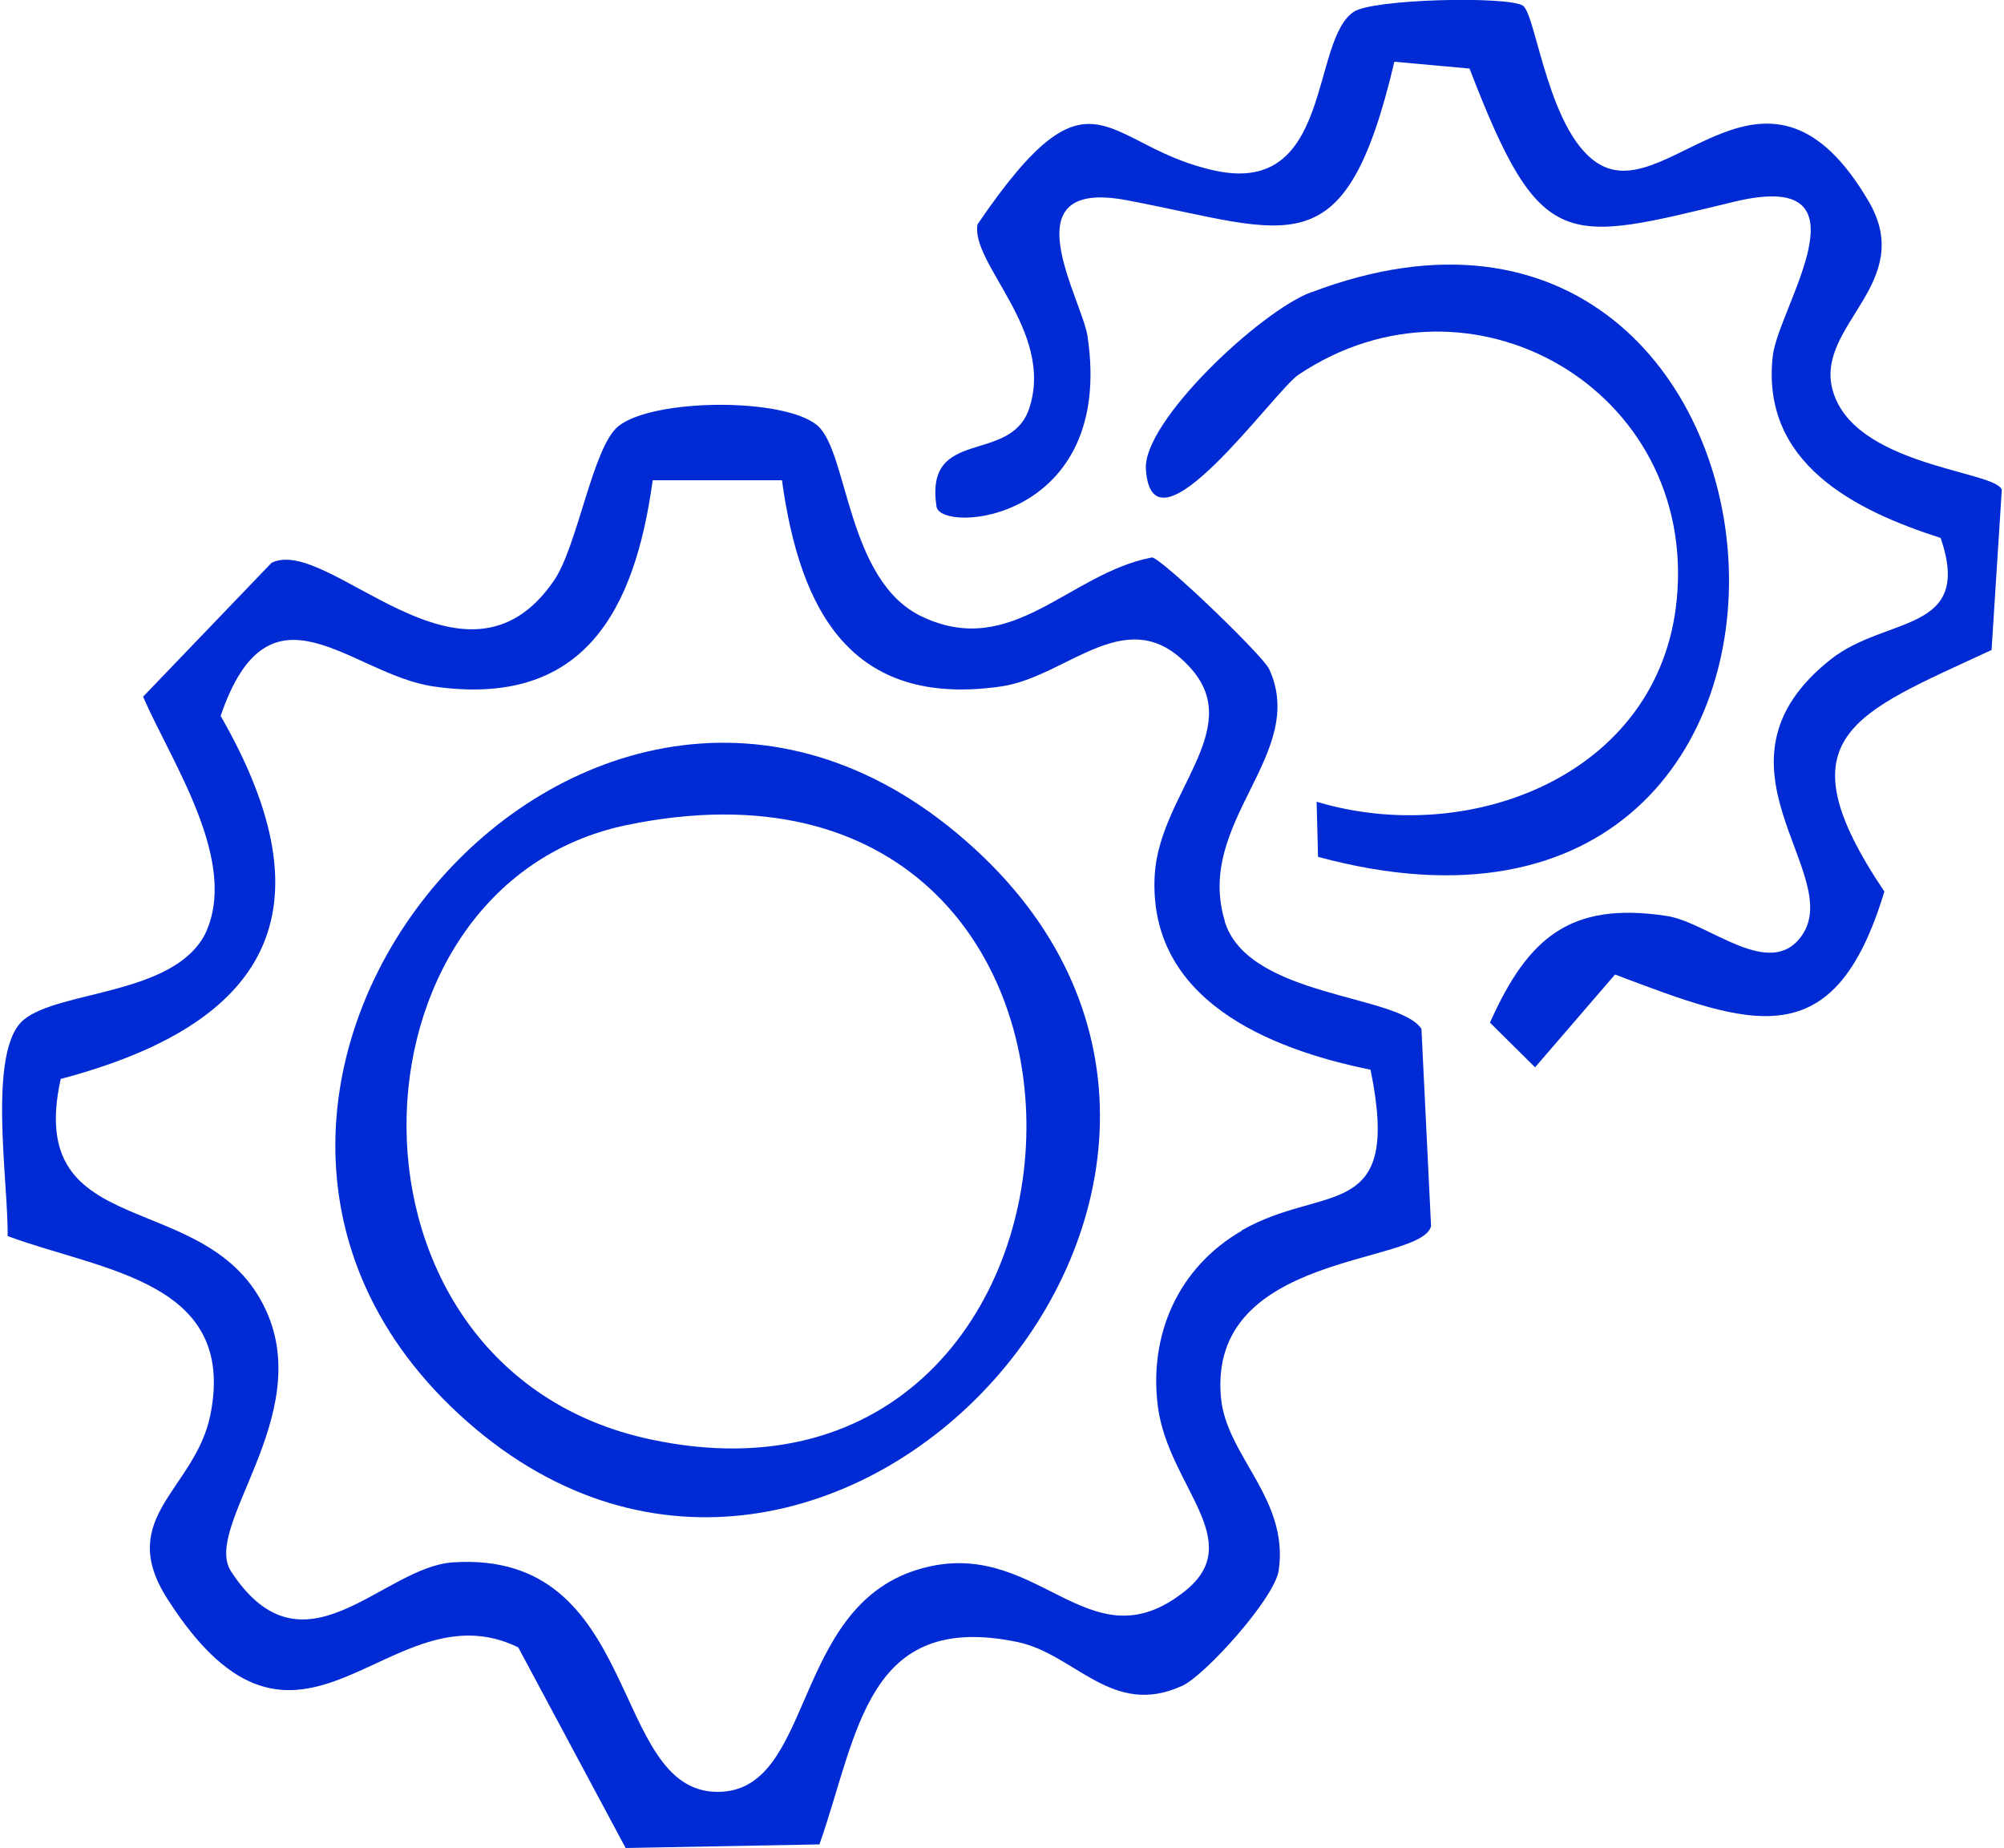 <?xml version="1.0" encoding="UTF-8"?><svg id="a" xmlns="http://www.w3.org/2000/svg" width="100" height="92.19" viewBox="0 0 100 92.19"><path d="M61.12,45.96c-1.52-4.97,4.17-8.33,2.21-12.58-.3-.66-5.28-5.46-5.84-5.57-4.17.8-6.97,5.1-11.49,2.95-3.75-1.78-3.67-8.18-5.2-9.52-1.63-1.42-8.23-1.37-9.95.03-1.28,1.04-2.02,5.97-3.21,7.7-4.47,6.51-11.25-2.3-14.09-.89l-6.41,6.68c1.42,3.28,4.84,8.26,3.08,11.87-1.6,3.03-7.27,2.78-9.04,4.25-1.84,1.53-.75,8.18-.8,10.79,4.74,1.75,11.45,2.24,10.12,8.91-.75,3.74-4.75,5.1-2.16,9.17,6.65,10.45,11.03-.73,17.52,2.44l5.36,10.01,9.67-.18c1.94-5.52,2.32-11.66,9.87-10.1,2.9.6,4.73,3.81,8.25,2.18,1.12-.52,4.6-4.35,4.8-5.76.51-3.56-2.6-5.69-2.88-8.58-.71-7.33,10.01-6.63,10.48-8.59l-.48-9.84c-1.16-1.74-8.66-1.55-9.82-5.37ZM61.97,61.4c-3.17,1.83-4.66,5.19-4.19,8.79.53,3.97,4.49,6.7,1.34,9.2-4.89,3.89-7.37-2.96-13.39-1.06-6.26,1.97-5.11,11.07-9.92,11.07-5.43,0-3.74-12.09-13.22-11.45-3.53.24-7.45,5.98-11.06.45-1.45-2.22,4.17-7.71,1.75-13.01-2.86-6.28-12.1-3.22-10.25-11.56,10.33-2.73,13.6-8.34,7.98-18.11,2.45-7.19,6.49-2.06,10.64-1.47,7.46,1.07,10.02-3.74,10.92-10.29h6.45c.9,6.53,3.45,11.36,10.92,10.29,3.39-.48,6.4-4.45,9.53-.85,2.64,3.03-1.62,6.24-1.85,10.26-.34,6.18,5.61,8.66,10.77,9.71,1.58,7.7-2.32,5.64-6.45,8.03Z" fill="#002ad4"/><path d="M99.38,32.42l.51-7.98c-.26-.96-7.49-1.17-8.46-5.05-.8-3.19,4.18-5.27,1.83-9.32-5.02-8.62-9.84,0-13.33-1.81-2.66-1.38-3.26-7.54-3.94-7.98-.75-.48-7.48-.34-8.44.31-2.16,1.45-1.06,9.13-6.84,7.94-5.68-1.17-6.12-5.87-11.93,2.66-.37,1.94,3.85,5.33,2.58,9.18-.94,2.84-5.23.89-4.63,4.9.21,1.38,8.91.75,7.54-8.48-.28-1.9-4.01-7.93,1.96-6.8,8.19,1.55,10.87,3.57,13.35-6.91l3.75.34c3.57,9.28,4.74,8.68,13.23,6.64,7.05-1.69,2.17,5.27,1.9,7.71-.59,5.32,4.04,7.68,8.38,9.07,1.63,4.78-2.71,3.86-5.49,6.06-6.61,5.24.69,10.64-1.42,13.75-1.58,2.32-4.67-.63-6.75-.95-4.83-.74-6.94,1.09-8.83,5.32l2.25,2.23,3.99-4.63c6.82,2.58,10.93,4.18,13.44-4.14-5.21-7.75-1.54-8.85,5.37-12.06Z" fill="#002ad4"/><path d="M65.42,14.58c-2.58.98-8.39,6.46-8.24,8.82.3,4.78,6.39-3.88,7.61-4.7,8.59-5.77,19.9.74,18.88,11.22-.86,8.78-10.37,12.37-17.97,10.08l.07,2.75c29.22,7.91,25.51-38-.35-28.16Z" fill="#002ad4"/><path d="M23.34,70.95c18.15,15.94,43.43-12,25.29-28.61-18.92-17.34-44.01,12.17-25.29,28.61ZM32.44,71.81c-16.36-3.51-15.67-27.66-1.15-30.65,27.23-5.61,25.53,35.88,1.15,30.65Z" fill="#002ad4"/></svg>